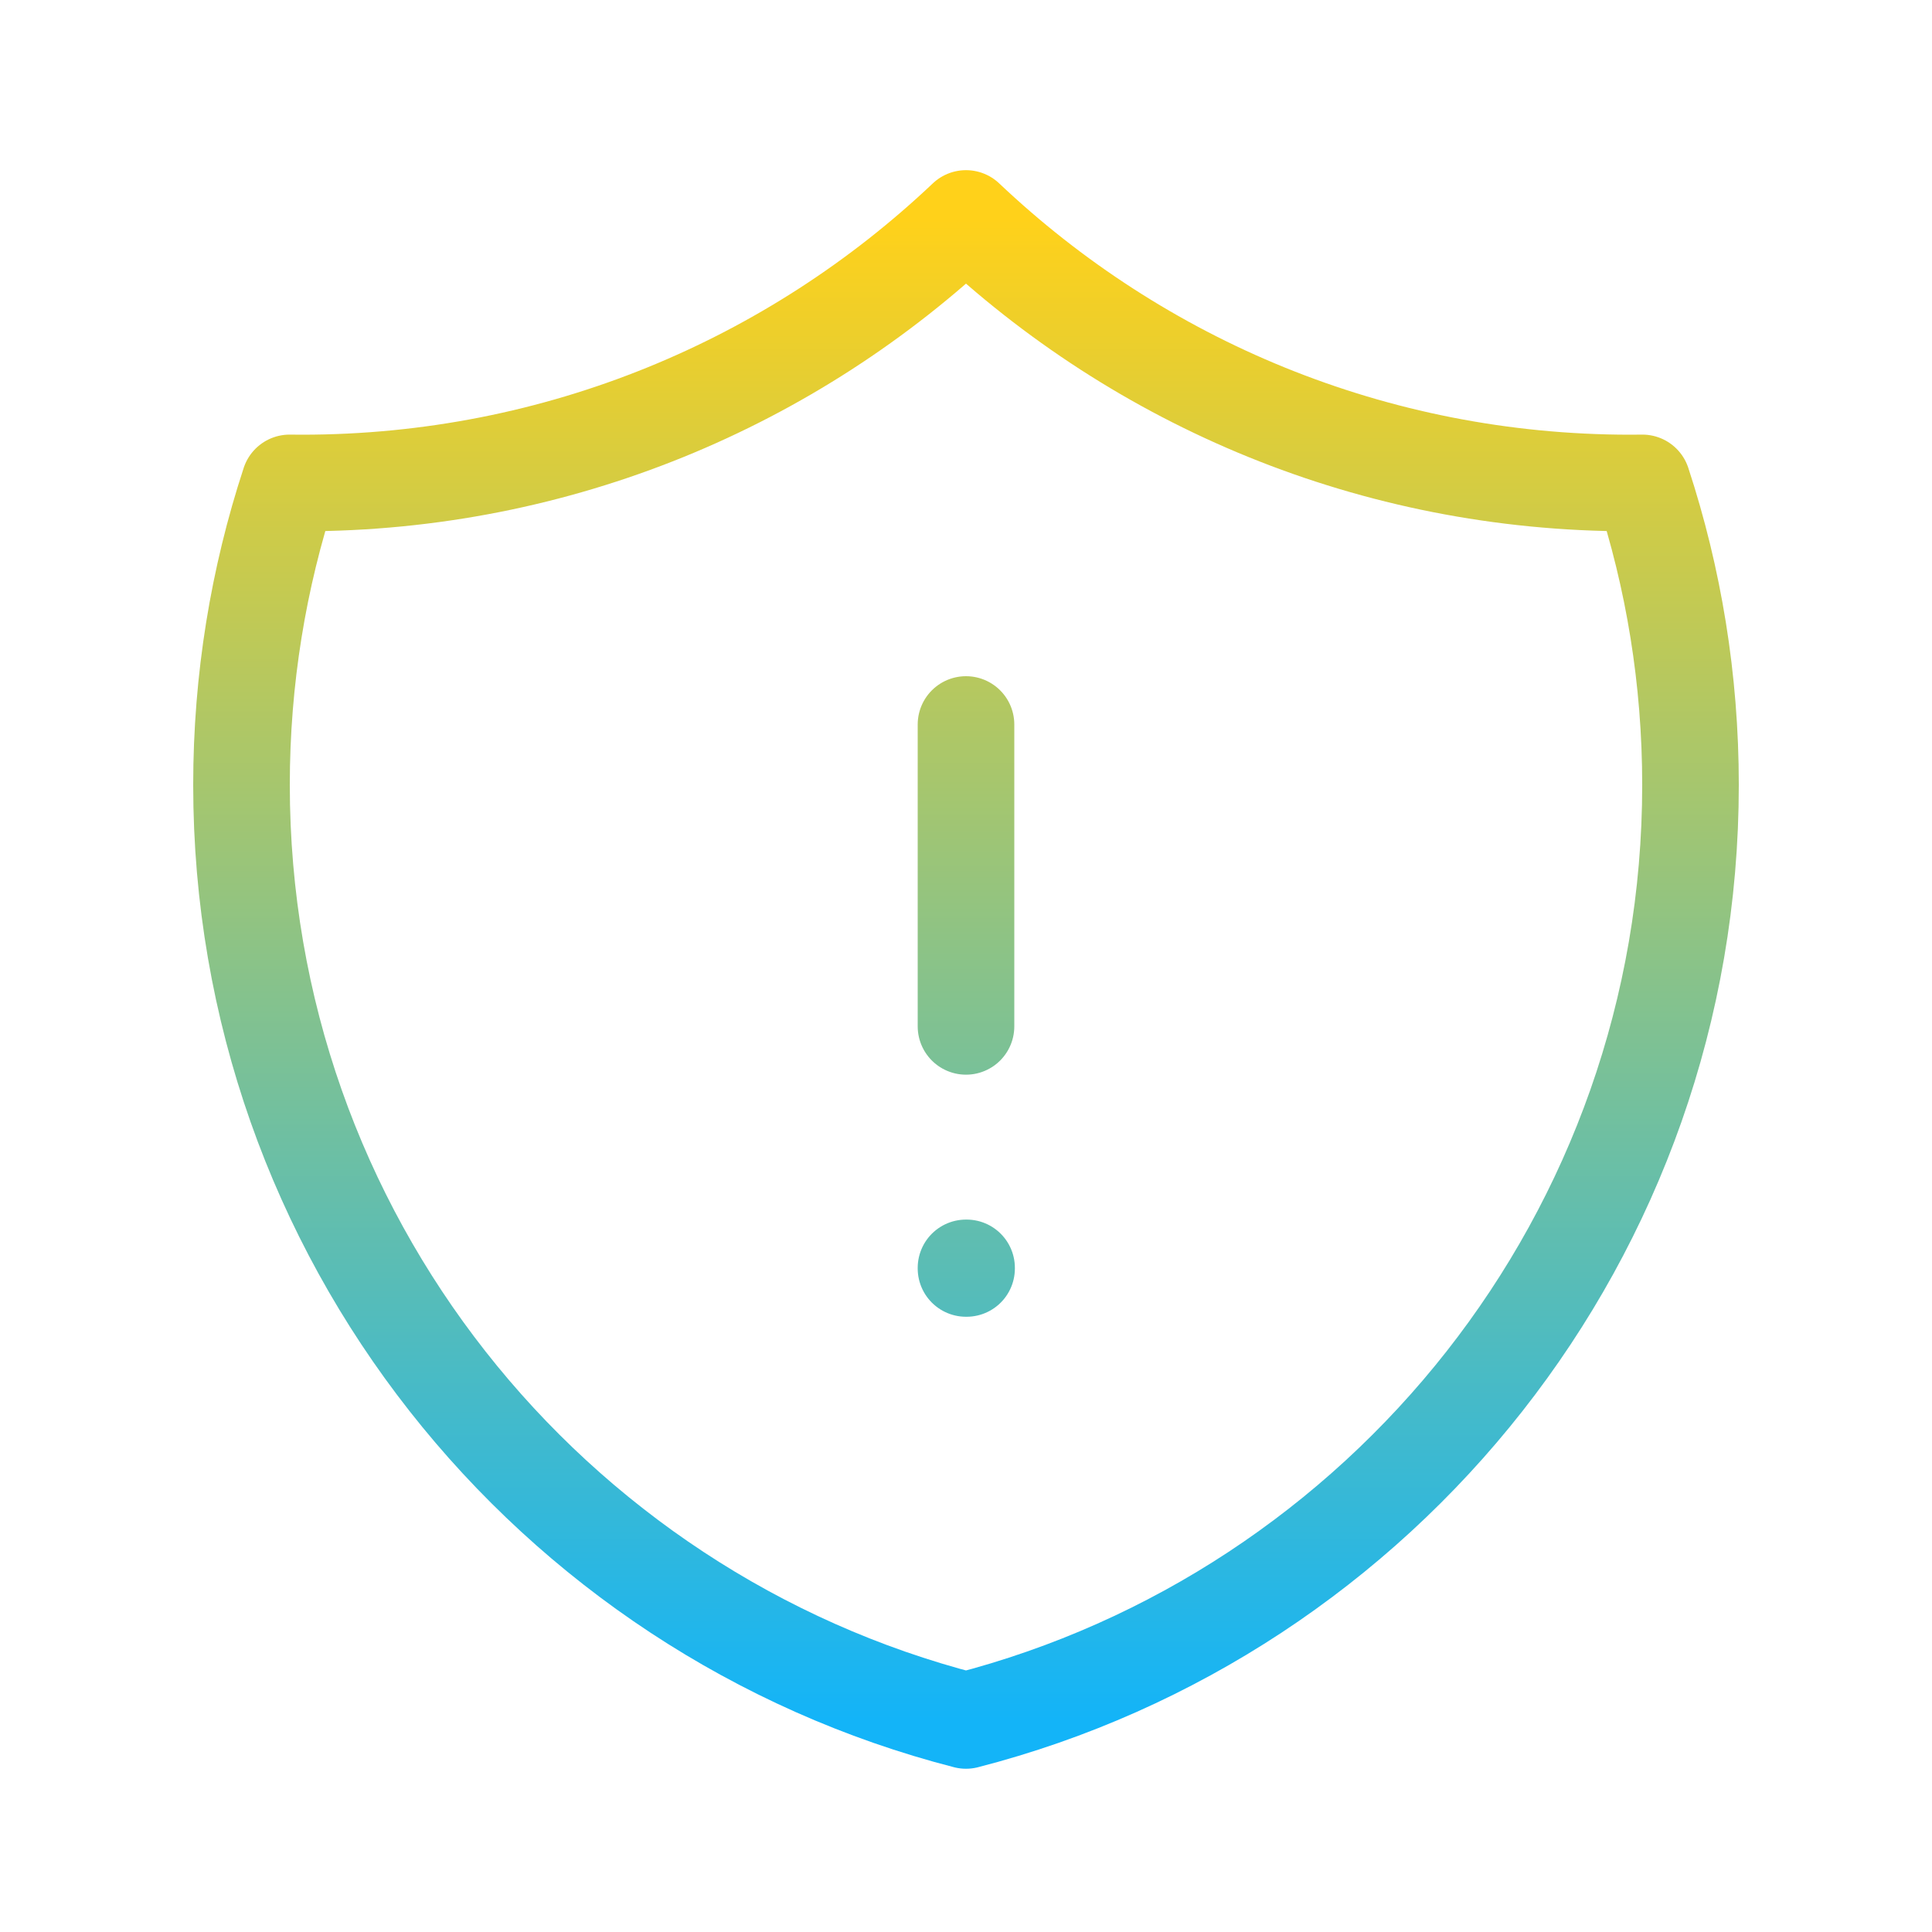 <svg width="40" height="40" viewBox="0 0 40 40" fill="none" xmlns="http://www.w3.org/2000/svg">
<path d="M20 15V21.25M20 4.523C16.416 7.918 11.576 10 6.25 10C6.165 10 6.081 9.999 5.996 9.998C5.35 11.965 5 14.066 5 16.25C5 25.569 11.374 33.4 20 35.62C28.626 33.4 35 25.569 35 16.25C35 14.066 34.65 11.965 34.004 9.998C33.919 9.999 33.835 10 33.75 10C28.424 10 23.584 7.918 20 4.523ZM20 26.25H20.012V26.262H20V26.25Z" stroke="url(#paint0_linear_17432_6089)" stroke-width="2" stroke-linecap="round" stroke-linejoin="round"/>
<defs>
<linearGradient id="paint0_linear_17432_6089" x1="20" y1="4.523" x2="20" y2="35.62" gradientUnits="userSpaceOnUse">
<stop stop-color="#FFD11A"/>
<stop offset="1" stop-color="#13B4F8"/>
</linearGradient>
</defs>
</svg>
